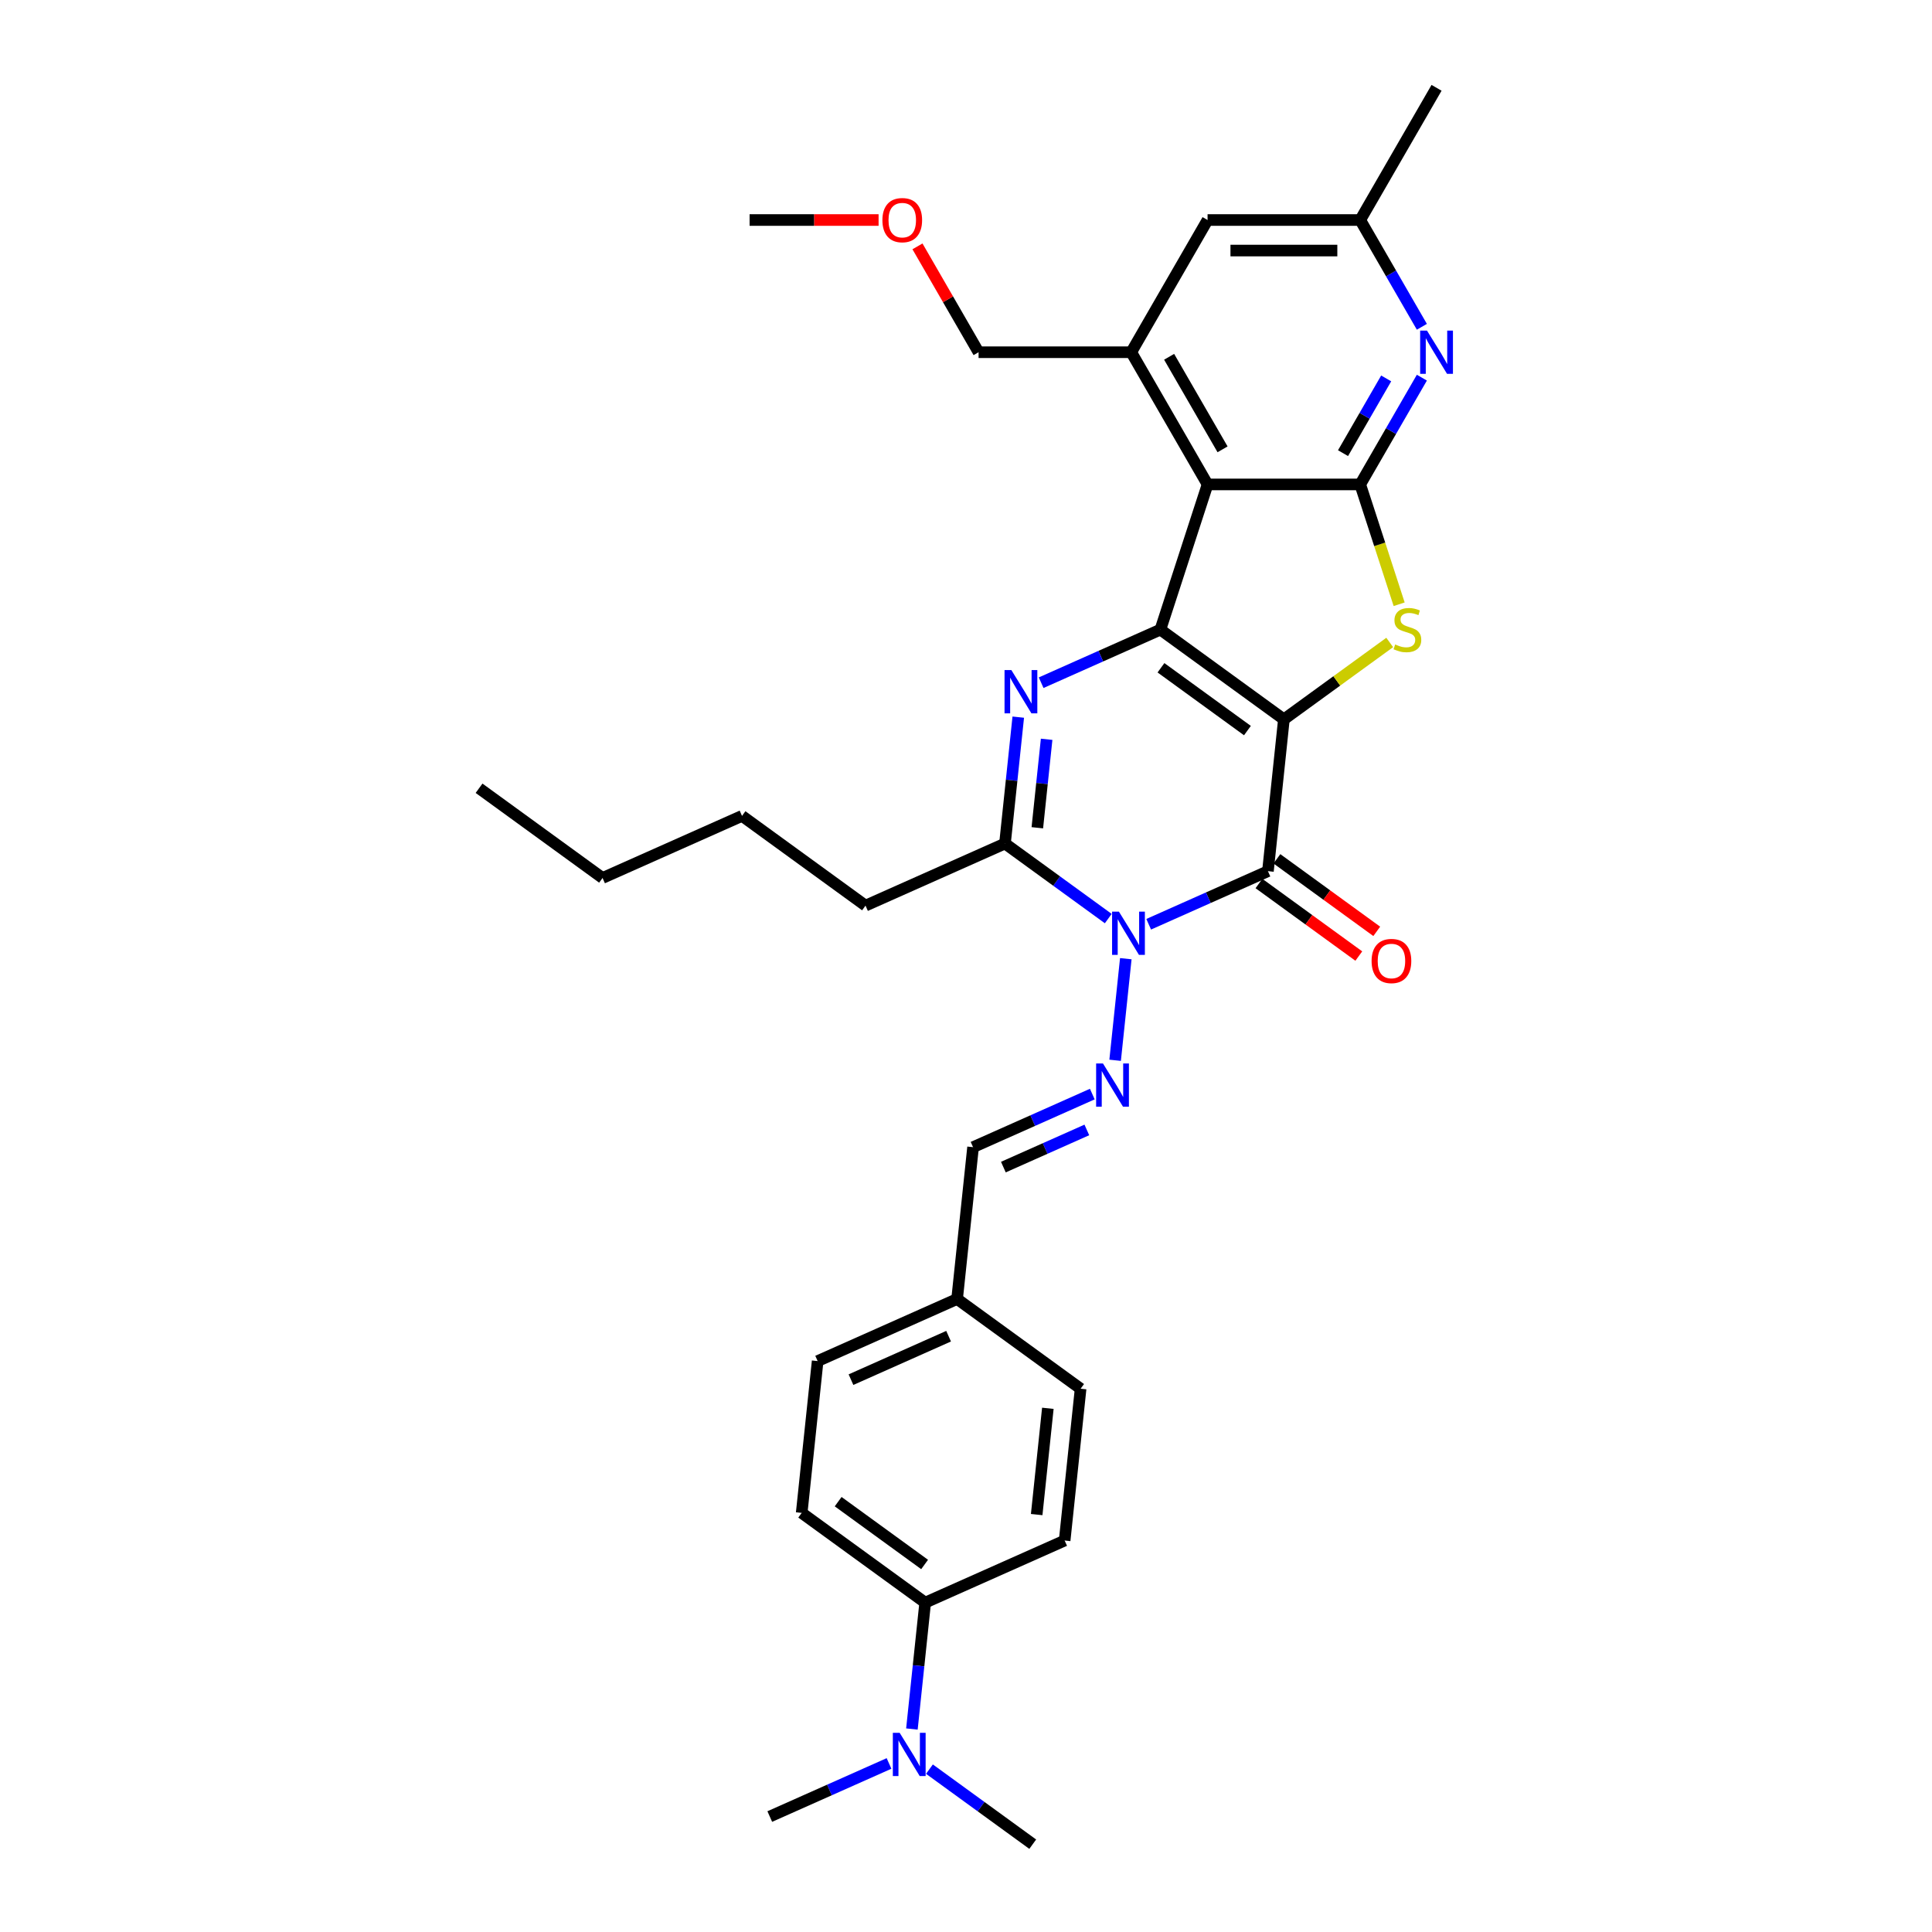 <?xml version='1.0' encoding='iso-8859-1'?>
<svg version='1.1' baseProfile='full'
              xmlns='http://www.w3.org/2000/svg'
                      xmlns:rdkit='http://www.rdkit.org/xml'
                      xmlns:xlink='http://www.w3.org/1999/xlink'
                  xml:space='preserve'
width='1000px' height='1000px' viewBox='0 0 1000 1000'>
<!-- END OF HEADER -->
<rect style='opacity:1.0;fill:#FFFFFF;stroke:none' width='1000' height='1000' x='0' y='0'> </rect>
<path class='bond-0' d='M 664.541,372.333 L 600.617,325.889' style='fill:none;fill-rule:evenodd;stroke:#000000;stroke-width:6px;stroke-linecap:butt;stroke-linejoin:miter;stroke-opacity:1' />
<path class='bond-0' d='M 645.664,378.151 L 600.917,345.64' style='fill:none;fill-rule:evenodd;stroke:#000000;stroke-width:6px;stroke-linecap:butt;stroke-linejoin:miter;stroke-opacity:1' />
<path class='bond-1' d='M 664.541,372.333 L 656.282,450.915' style='fill:none;fill-rule:evenodd;stroke:#000000;stroke-width:6px;stroke-linecap:butt;stroke-linejoin:miter;stroke-opacity:1' />
<path class='bond-4' d='M 664.541,372.333 L 691.929,352.435' style='fill:none;fill-rule:evenodd;stroke:#000000;stroke-width:6px;stroke-linecap:butt;stroke-linejoin:miter;stroke-opacity:1' />
<path class='bond-4' d='M 691.929,352.435 L 719.316,332.537' style='fill:none;fill-rule:evenodd;stroke:#CCCC00;stroke-width:6px;stroke-linecap:butt;stroke-linejoin:miter;stroke-opacity:1' />
<path class='bond-3' d='M 600.617,325.889 L 569.756,339.629' style='fill:none;fill-rule:evenodd;stroke:#000000;stroke-width:6px;stroke-linecap:butt;stroke-linejoin:miter;stroke-opacity:1' />
<path class='bond-3' d='M 569.756,339.629 L 538.895,353.369' style='fill:none;fill-rule:evenodd;stroke:#0000FF;stroke-width:6px;stroke-linecap:butt;stroke-linejoin:miter;stroke-opacity:1' />
<path class='bond-5' d='M 600.617,325.889 L 625.034,250.741' style='fill:none;fill-rule:evenodd;stroke:#000000;stroke-width:6px;stroke-linecap:butt;stroke-linejoin:miter;stroke-opacity:1' />
<path class='bond-2' d='M 656.282,450.915 L 625.421,464.655' style='fill:none;fill-rule:evenodd;stroke:#000000;stroke-width:6px;stroke-linecap:butt;stroke-linejoin:miter;stroke-opacity:1' />
<path class='bond-2' d='M 625.421,464.655 L 594.56,478.395' style='fill:none;fill-rule:evenodd;stroke:#0000FF;stroke-width:6px;stroke-linecap:butt;stroke-linejoin:miter;stroke-opacity:1' />
<path class='bond-11' d='M 651.638,457.307 L 677.476,476.08' style='fill:none;fill-rule:evenodd;stroke:#000000;stroke-width:6px;stroke-linecap:butt;stroke-linejoin:miter;stroke-opacity:1' />
<path class='bond-11' d='M 677.476,476.08 L 703.315,494.853' style='fill:none;fill-rule:evenodd;stroke:#FF0000;stroke-width:6px;stroke-linecap:butt;stroke-linejoin:miter;stroke-opacity:1' />
<path class='bond-11' d='M 660.926,444.522 L 686.765,463.295' style='fill:none;fill-rule:evenodd;stroke:#000000;stroke-width:6px;stroke-linecap:butt;stroke-linejoin:miter;stroke-opacity:1' />
<path class='bond-11' d='M 686.765,463.295 L 712.603,482.068' style='fill:none;fill-rule:evenodd;stroke:#FF0000;stroke-width:6px;stroke-linecap:butt;stroke-linejoin:miter;stroke-opacity:1' />
<path class='bond-7' d='M 573.637,475.452 L 546.905,456.031' style='fill:none;fill-rule:evenodd;stroke:#0000FF;stroke-width:6px;stroke-linecap:butt;stroke-linejoin:miter;stroke-opacity:1' />
<path class='bond-7' d='M 546.905,456.031 L 520.174,436.609' style='fill:none;fill-rule:evenodd;stroke:#000000;stroke-width:6px;stroke-linecap:butt;stroke-linejoin:miter;stroke-opacity:1' />
<path class='bond-8' d='M 582.715,496.217 L 577.188,548.802' style='fill:none;fill-rule:evenodd;stroke:#0000FF;stroke-width:6px;stroke-linecap:butt;stroke-linejoin:miter;stroke-opacity:1' />
<path class='bond-33' d='M 527.05,371.191 L 523.612,403.9' style='fill:none;fill-rule:evenodd;stroke:#0000FF;stroke-width:6px;stroke-linecap:butt;stroke-linejoin:miter;stroke-opacity:1' />
<path class='bond-33' d='M 523.612,403.9 L 520.174,436.609' style='fill:none;fill-rule:evenodd;stroke:#000000;stroke-width:6px;stroke-linecap:butt;stroke-linejoin:miter;stroke-opacity:1' />
<path class='bond-33' d='M 541.735,382.656 L 539.328,405.552' style='fill:none;fill-rule:evenodd;stroke:#0000FF;stroke-width:6px;stroke-linecap:butt;stroke-linejoin:miter;stroke-opacity:1' />
<path class='bond-33' d='M 539.328,405.552 L 536.922,428.448' style='fill:none;fill-rule:evenodd;stroke:#000000;stroke-width:6px;stroke-linecap:butt;stroke-linejoin:miter;stroke-opacity:1' />
<path class='bond-6' d='M 724.199,312.757 L 714.124,281.749' style='fill:none;fill-rule:evenodd;stroke:#CCCC00;stroke-width:6px;stroke-linecap:butt;stroke-linejoin:miter;stroke-opacity:1' />
<path class='bond-6' d='M 714.124,281.749 L 704.049,250.741' style='fill:none;fill-rule:evenodd;stroke:#000000;stroke-width:6px;stroke-linecap:butt;stroke-linejoin:miter;stroke-opacity:1' />
<path class='bond-10' d='M 625.034,250.741 L 585.526,182.312' style='fill:none;fill-rule:evenodd;stroke:#000000;stroke-width:6px;stroke-linecap:butt;stroke-linejoin:miter;stroke-opacity:1' />
<path class='bond-10' d='M 632.793,232.575 L 605.138,184.675' style='fill:none;fill-rule:evenodd;stroke:#000000;stroke-width:6px;stroke-linecap:butt;stroke-linejoin:miter;stroke-opacity:1' />
<path class='bond-32' d='M 625.034,250.741 L 704.049,250.741' style='fill:none;fill-rule:evenodd;stroke:#000000;stroke-width:6px;stroke-linecap:butt;stroke-linejoin:miter;stroke-opacity:1' />
<path class='bond-9' d='M 704.049,250.741 L 720.002,223.109' style='fill:none;fill-rule:evenodd;stroke:#000000;stroke-width:6px;stroke-linecap:butt;stroke-linejoin:miter;stroke-opacity:1' />
<path class='bond-9' d='M 720.002,223.109 L 735.956,195.476' style='fill:none;fill-rule:evenodd;stroke:#0000FF;stroke-width:6px;stroke-linecap:butt;stroke-linejoin:miter;stroke-opacity:1' />
<path class='bond-9' d='M 695.149,234.55 L 706.317,215.207' style='fill:none;fill-rule:evenodd;stroke:#000000;stroke-width:6px;stroke-linecap:butt;stroke-linejoin:miter;stroke-opacity:1' />
<path class='bond-9' d='M 706.317,215.207 L 717.484,195.865' style='fill:none;fill-rule:evenodd;stroke:#0000FF;stroke-width:6px;stroke-linecap:butt;stroke-linejoin:miter;stroke-opacity:1' />
<path class='bond-20' d='M 520.174,436.609 L 447.99,468.748' style='fill:none;fill-rule:evenodd;stroke:#000000;stroke-width:6px;stroke-linecap:butt;stroke-linejoin:miter;stroke-opacity:1' />
<path class='bond-14' d='M 565.377,566.293 L 534.516,580.033' style='fill:none;fill-rule:evenodd;stroke:#0000FF;stroke-width:6px;stroke-linecap:butt;stroke-linejoin:miter;stroke-opacity:1' />
<path class='bond-14' d='M 534.516,580.033 L 503.655,593.773' style='fill:none;fill-rule:evenodd;stroke:#000000;stroke-width:6px;stroke-linecap:butt;stroke-linejoin:miter;stroke-opacity:1' />
<path class='bond-14' d='M 562.547,584.852 L 540.944,594.47' style='fill:none;fill-rule:evenodd;stroke:#0000FF;stroke-width:6px;stroke-linecap:butt;stroke-linejoin:miter;stroke-opacity:1' />
<path class='bond-14' d='M 540.944,594.47 L 519.341,604.088' style='fill:none;fill-rule:evenodd;stroke:#000000;stroke-width:6px;stroke-linecap:butt;stroke-linejoin:miter;stroke-opacity:1' />
<path class='bond-13' d='M 735.956,169.149 L 720.002,141.516' style='fill:none;fill-rule:evenodd;stroke:#0000FF;stroke-width:6px;stroke-linecap:butt;stroke-linejoin:miter;stroke-opacity:1' />
<path class='bond-13' d='M 720.002,141.516 L 704.049,113.883' style='fill:none;fill-rule:evenodd;stroke:#000000;stroke-width:6px;stroke-linecap:butt;stroke-linejoin:miter;stroke-opacity:1' />
<path class='bond-12' d='M 585.526,182.312 L 625.034,113.883' style='fill:none;fill-rule:evenodd;stroke:#000000;stroke-width:6px;stroke-linecap:butt;stroke-linejoin:miter;stroke-opacity:1' />
<path class='bond-23' d='M 585.526,182.312 L 506.511,182.312' style='fill:none;fill-rule:evenodd;stroke:#000000;stroke-width:6px;stroke-linecap:butt;stroke-linejoin:miter;stroke-opacity:1' />
<path class='bond-34' d='M 625.034,113.883 L 704.049,113.883' style='fill:none;fill-rule:evenodd;stroke:#000000;stroke-width:6px;stroke-linecap:butt;stroke-linejoin:miter;stroke-opacity:1' />
<path class='bond-34' d='M 636.886,129.686 L 692.197,129.686' style='fill:none;fill-rule:evenodd;stroke:#000000;stroke-width:6px;stroke-linecap:butt;stroke-linejoin:miter;stroke-opacity:1' />
<path class='bond-27' d='M 704.049,113.883 L 743.556,45.455' style='fill:none;fill-rule:evenodd;stroke:#000000;stroke-width:6px;stroke-linecap:butt;stroke-linejoin:miter;stroke-opacity:1' />
<path class='bond-19' d='M 503.655,593.773 L 495.396,672.355' style='fill:none;fill-rule:evenodd;stroke:#000000;stroke-width:6px;stroke-linecap:butt;stroke-linejoin:miter;stroke-opacity:1' />
<path class='bond-15' d='M 478.877,829.52 L 414.953,783.076' style='fill:none;fill-rule:evenodd;stroke:#000000;stroke-width:6px;stroke-linecap:butt;stroke-linejoin:miter;stroke-opacity:1' />
<path class='bond-15' d='M 478.577,809.768 L 433.83,777.257' style='fill:none;fill-rule:evenodd;stroke:#000000;stroke-width:6px;stroke-linecap:butt;stroke-linejoin:miter;stroke-opacity:1' />
<path class='bond-16' d='M 478.877,829.52 L 475.439,862.229' style='fill:none;fill-rule:evenodd;stroke:#000000;stroke-width:6px;stroke-linecap:butt;stroke-linejoin:miter;stroke-opacity:1' />
<path class='bond-16' d='M 475.439,862.229 L 472.002,894.938' style='fill:none;fill-rule:evenodd;stroke:#0000FF;stroke-width:6px;stroke-linecap:butt;stroke-linejoin:miter;stroke-opacity:1' />
<path class='bond-35' d='M 478.877,829.52 L 551.061,797.381' style='fill:none;fill-rule:evenodd;stroke:#000000;stroke-width:6px;stroke-linecap:butt;stroke-linejoin:miter;stroke-opacity:1' />
<path class='bond-25' d='M 460.156,912.759 L 429.295,926.5' style='fill:none;fill-rule:evenodd;stroke:#0000FF;stroke-width:6px;stroke-linecap:butt;stroke-linejoin:miter;stroke-opacity:1' />
<path class='bond-25' d='M 429.295,926.5 L 398.434,940.24' style='fill:none;fill-rule:evenodd;stroke:#000000;stroke-width:6px;stroke-linecap:butt;stroke-linejoin:miter;stroke-opacity:1' />
<path class='bond-26' d='M 481.08,915.702 L 507.811,935.124' style='fill:none;fill-rule:evenodd;stroke:#0000FF;stroke-width:6px;stroke-linecap:butt;stroke-linejoin:miter;stroke-opacity:1' />
<path class='bond-26' d='M 507.811,935.124 L 534.542,954.545' style='fill:none;fill-rule:evenodd;stroke:#000000;stroke-width:6px;stroke-linecap:butt;stroke-linejoin:miter;stroke-opacity:1' />
<path class='bond-17' d='M 414.953,783.076 L 423.212,704.494' style='fill:none;fill-rule:evenodd;stroke:#000000;stroke-width:6px;stroke-linecap:butt;stroke-linejoin:miter;stroke-opacity:1' />
<path class='bond-18' d='M 551.061,797.381 L 559.32,718.799' style='fill:none;fill-rule:evenodd;stroke:#000000;stroke-width:6px;stroke-linecap:butt;stroke-linejoin:miter;stroke-opacity:1' />
<path class='bond-18' d='M 536.584,783.942 L 542.365,728.935' style='fill:none;fill-rule:evenodd;stroke:#000000;stroke-width:6px;stroke-linecap:butt;stroke-linejoin:miter;stroke-opacity:1' />
<path class='bond-21' d='M 495.396,672.355 L 559.32,718.799' style='fill:none;fill-rule:evenodd;stroke:#000000;stroke-width:6px;stroke-linecap:butt;stroke-linejoin:miter;stroke-opacity:1' />
<path class='bond-22' d='M 495.396,672.355 L 423.212,704.494' style='fill:none;fill-rule:evenodd;stroke:#000000;stroke-width:6px;stroke-linecap:butt;stroke-linejoin:miter;stroke-opacity:1' />
<path class='bond-22' d='M 490.996,691.613 L 440.467,714.11' style='fill:none;fill-rule:evenodd;stroke:#000000;stroke-width:6px;stroke-linecap:butt;stroke-linejoin:miter;stroke-opacity:1' />
<path class='bond-29' d='M 447.99,468.748 L 384.066,422.304' style='fill:none;fill-rule:evenodd;stroke:#000000;stroke-width:6px;stroke-linecap:butt;stroke-linejoin:miter;stroke-opacity:1' />
<path class='bond-24' d='M 506.511,182.312 L 490.695,154.917' style='fill:none;fill-rule:evenodd;stroke:#000000;stroke-width:6px;stroke-linecap:butt;stroke-linejoin:miter;stroke-opacity:1' />
<path class='bond-24' d='M 490.695,154.917 L 474.878,127.521' style='fill:none;fill-rule:evenodd;stroke:#FF0000;stroke-width:6px;stroke-linecap:butt;stroke-linejoin:miter;stroke-opacity:1' />
<path class='bond-28' d='M 454.757,113.883 L 421.373,113.883' style='fill:none;fill-rule:evenodd;stroke:#FF0000;stroke-width:6px;stroke-linecap:butt;stroke-linejoin:miter;stroke-opacity:1' />
<path class='bond-28' d='M 421.373,113.883 L 387.989,113.883' style='fill:none;fill-rule:evenodd;stroke:#000000;stroke-width:6px;stroke-linecap:butt;stroke-linejoin:miter;stroke-opacity:1' />
<path class='bond-30' d='M 384.066,422.304 L 311.882,454.442' style='fill:none;fill-rule:evenodd;stroke:#000000;stroke-width:6px;stroke-linecap:butt;stroke-linejoin:miter;stroke-opacity:1' />
<path class='bond-31' d='M 311.882,454.442 L 247.958,407.998' style='fill:none;fill-rule:evenodd;stroke:#000000;stroke-width:6px;stroke-linecap:butt;stroke-linejoin:miter;stroke-opacity:1' />
<path  class='atom-3' d='M 579.152 471.865
L 586.485 483.717
Q 587.211 484.886, 588.381 487.004
Q 589.55 489.121, 589.613 489.248
L 589.613 471.865
L 592.584 471.865
L 592.584 494.242
L 589.519 494.242
L 581.649 481.283
Q 580.732 479.766, 579.752 478.028
Q 578.804 476.289, 578.52 475.752
L 578.52 494.242
L 575.612 494.242
L 575.612 471.865
L 579.152 471.865
' fill='#0000FF'/>
<path  class='atom-4' d='M 523.487 346.839
L 530.819 358.691
Q 531.546 359.86, 532.716 361.978
Q 533.885 364.096, 533.948 364.222
L 533.948 346.839
L 536.919 346.839
L 536.919 369.216
L 533.854 369.216
L 525.984 356.257
Q 525.067 354.74, 524.087 353.002
Q 523.139 351.264, 522.855 350.726
L 522.855 369.216
L 519.947 369.216
L 519.947 346.839
L 523.487 346.839
' fill='#0000FF'/>
<path  class='atom-5' d='M 722.144 333.569
Q 722.397 333.664, 723.44 334.107
Q 724.483 334.549, 725.621 334.833
Q 726.791 335.086, 727.928 335.086
Q 730.046 335.086, 731.279 334.075
Q 732.511 333.032, 732.511 331.23
Q 732.511 329.998, 731.879 329.239
Q 731.279 328.481, 730.33 328.07
Q 729.382 327.659, 727.802 327.185
Q 725.811 326.584, 724.61 326.015
Q 723.44 325.446, 722.587 324.245
Q 721.765 323.044, 721.765 321.022
Q 721.765 318.209, 723.662 316.47
Q 725.59 314.732, 729.382 314.732
Q 731.974 314.732, 734.913 315.965
L 734.186 318.398
Q 731.5 317.292, 729.477 317.292
Q 727.296 317.292, 726.095 318.209
Q 724.894 319.094, 724.926 320.642
Q 724.926 321.843, 725.526 322.57
Q 726.158 323.297, 727.043 323.708
Q 727.96 324.119, 729.477 324.593
Q 731.5 325.225, 732.701 325.857
Q 733.902 326.489, 734.755 327.785
Q 735.64 329.05, 735.64 331.23
Q 735.64 334.328, 733.554 336.003
Q 731.5 337.646, 728.055 337.646
Q 726.064 337.646, 724.547 337.204
Q 723.061 336.793, 721.291 336.066
L 722.144 333.569
' fill='#CCCC00'/>
<path  class='atom-9' d='M 570.893 550.447
L 578.225 562.299
Q 578.952 563.468, 580.122 565.586
Q 581.291 567.703, 581.354 567.83
L 581.354 550.447
L 584.325 550.447
L 584.325 572.824
L 581.259 572.824
L 573.389 559.865
Q 572.473 558.348, 571.493 556.61
Q 570.545 554.871, 570.26 554.334
L 570.26 572.824
L 567.353 572.824
L 567.353 550.447
L 570.893 550.447
' fill='#0000FF'/>
<path  class='atom-10' d='M 738.61 171.124
L 745.942 182.976
Q 746.669 184.146, 747.839 186.263
Q 749.008 188.381, 749.071 188.507
L 749.071 171.124
L 752.042 171.124
L 752.042 193.501
L 748.977 193.501
L 741.107 180.542
Q 740.19 179.025, 739.21 177.287
Q 738.262 175.549, 737.978 175.011
L 737.978 193.501
L 735.07 193.501
L 735.07 171.124
L 738.61 171.124
' fill='#0000FF'/>
<path  class='atom-12' d='M 709.934 497.422
Q 709.934 492.049, 712.589 489.046
Q 715.244 486.044, 720.206 486.044
Q 725.169 486.044, 727.823 489.046
Q 730.478 492.049, 730.478 497.422
Q 730.478 502.858, 727.792 505.955
Q 725.105 509.021, 720.206 509.021
Q 715.276 509.021, 712.589 505.955
Q 709.934 502.89, 709.934 497.422
M 720.206 506.493
Q 723.62 506.493, 725.453 504.217
Q 727.318 501.91, 727.318 497.422
Q 727.318 493.029, 725.453 490.816
Q 723.62 488.572, 720.206 488.572
Q 716.793 488.572, 714.928 490.785
Q 713.095 492.997, 713.095 497.422
Q 713.095 501.941, 714.928 504.217
Q 716.793 506.493, 720.206 506.493
' fill='#FF0000'/>
<path  class='atom-17' d='M 465.672 896.913
L 473.004 908.765
Q 473.731 909.935, 474.901 912.052
Q 476.07 914.17, 476.133 914.296
L 476.133 896.913
L 479.104 896.913
L 479.104 919.29
L 476.038 919.29
L 468.169 906.332
Q 467.252 904.815, 466.272 903.076
Q 465.324 901.338, 465.04 900.801
L 465.04 919.29
L 462.132 919.29
L 462.132 896.913
L 465.672 896.913
' fill='#0000FF'/>
<path  class='atom-25' d='M 456.732 113.947
Q 456.732 108.574, 459.387 105.571
Q 462.042 102.569, 467.004 102.569
Q 471.966 102.569, 474.621 105.571
Q 477.276 108.574, 477.276 113.947
Q 477.276 119.383, 474.589 122.48
Q 471.903 125.546, 467.004 125.546
Q 462.073 125.546, 459.387 122.48
Q 456.732 119.415, 456.732 113.947
M 467.004 123.018
Q 470.417 123.018, 472.251 120.742
Q 474.115 118.435, 474.115 113.947
Q 474.115 109.553, 472.251 107.341
Q 470.417 105.097, 467.004 105.097
Q 463.591 105.097, 461.726 107.309
Q 459.893 109.522, 459.893 113.947
Q 459.893 118.466, 461.726 120.742
Q 463.591 123.018, 467.004 123.018
' fill='#FF0000'/>
</svg>
